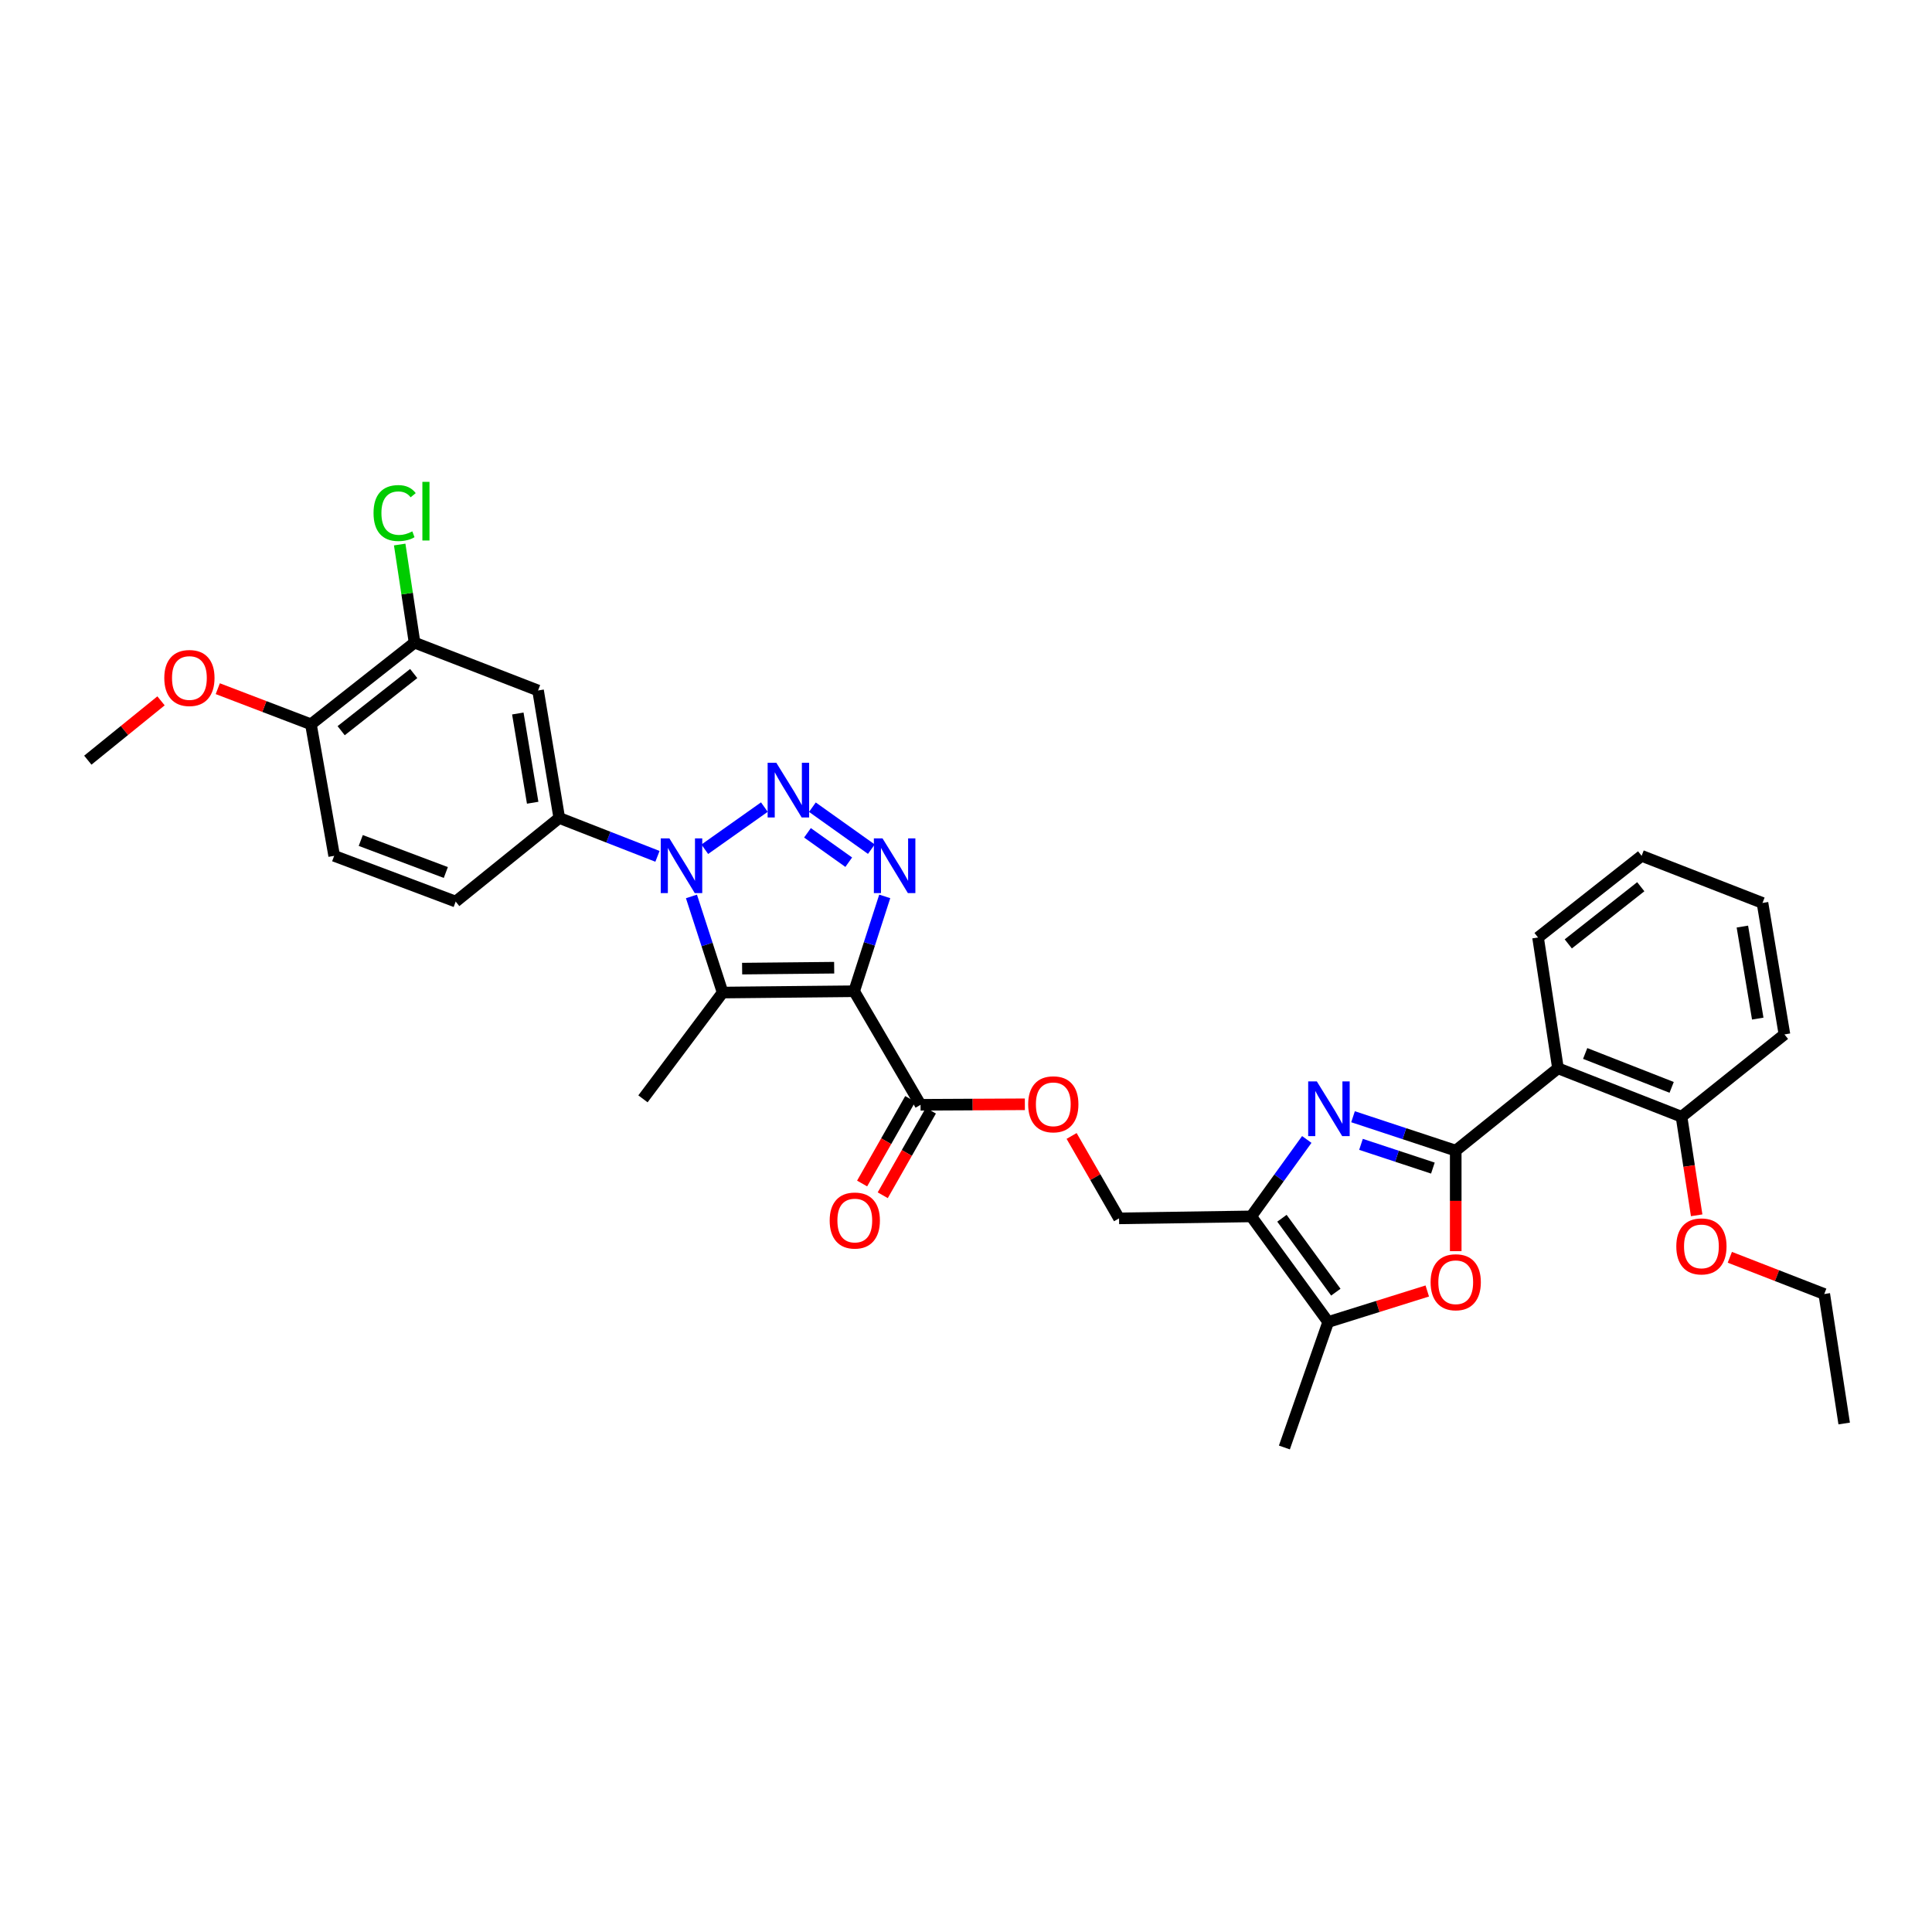 <?xml version='1.0' encoding='iso-8859-1'?>
<svg version='1.1' baseProfile='full'
              xmlns='http://www.w3.org/2000/svg'
                      xmlns:rdkit='http://www.rdkit.org/xml'
                      xmlns:xlink='http://www.w3.org/1999/xlink'
                  xml:space='preserve'
width='1000px' height='1000px' viewBox='0 0 1000 1000'>
<!-- END OF HEADER -->
<rect style='opacity:1.0;fill:#FFFFFF;stroke:none' width='1000' height='1000' x='0' y='0'> </rect>
<path class='bond-3' d='M 442.1,513.063 L 450.018,488.518' style='fill:none;fill-rule:evenodd;stroke:#000000;stroke-width:6px;stroke-linecap:butt;stroke-linejoin:miter;stroke-opacity:1' />
<path class='bond-3' d='M 450.018,488.518 L 457.936,463.972' style='fill:none;fill-rule:evenodd;stroke:#0000FF;stroke-width:6px;stroke-linecap:butt;stroke-linejoin:miter;stroke-opacity:1' />
<path class='bond-4' d='M 442.1,513.063 L 374.037,513.746' style='fill:none;fill-rule:evenodd;stroke:#000000;stroke-width:6px;stroke-linecap:butt;stroke-linejoin:miter;stroke-opacity:1' />
<path class='bond-4' d='M 431.767,500.881 L 384.123,501.358' style='fill:none;fill-rule:evenodd;stroke:#000000;stroke-width:6px;stroke-linecap:butt;stroke-linejoin:miter;stroke-opacity:1' />
<path class='bond-11' d='M 442.1,513.063 L 476.48,571.844' style='fill:none;fill-rule:evenodd;stroke:#000000;stroke-width:6px;stroke-linecap:butt;stroke-linejoin:miter;stroke-opacity:1' />
<path class='bond-0' d='M 420.496,417.799 L 451.008,439.527' style='fill:none;fill-rule:evenodd;stroke:#0000FF;stroke-width:6px;stroke-linecap:butt;stroke-linejoin:miter;stroke-opacity:1' />
<path class='bond-0' d='M 417.946,431.065 L 439.304,446.275' style='fill:none;fill-rule:evenodd;stroke:#0000FF;stroke-width:6px;stroke-linecap:butt;stroke-linejoin:miter;stroke-opacity:1' />
<path class='bond-33' d='M 395.634,417.749 L 364.795,439.575' style='fill:none;fill-rule:evenodd;stroke:#0000FF;stroke-width:6px;stroke-linecap:butt;stroke-linejoin:miter;stroke-opacity:1' />
<path class='bond-1' d='M 357.895,463.991 L 365.966,488.868' style='fill:none;fill-rule:evenodd;stroke:#0000FF;stroke-width:6px;stroke-linecap:butt;stroke-linejoin:miter;stroke-opacity:1' />
<path class='bond-1' d='M 365.966,488.868 L 374.037,513.746' style='fill:none;fill-rule:evenodd;stroke:#000000;stroke-width:6px;stroke-linecap:butt;stroke-linejoin:miter;stroke-opacity:1' />
<path class='bond-10' d='M 340.303,443.244 L 314.89,433.311' style='fill:none;fill-rule:evenodd;stroke:#0000FF;stroke-width:6px;stroke-linecap:butt;stroke-linejoin:miter;stroke-opacity:1' />
<path class='bond-10' d='M 314.89,433.311 L 289.477,423.377' style='fill:none;fill-rule:evenodd;stroke:#000000;stroke-width:6px;stroke-linecap:butt;stroke-linejoin:miter;stroke-opacity:1' />
<path class='bond-2' d='M 753.482,595.562 L 726.903,586.791' style='fill:none;fill-rule:evenodd;stroke:#000000;stroke-width:6px;stroke-linecap:butt;stroke-linejoin:miter;stroke-opacity:1' />
<path class='bond-2' d='M 726.903,586.791 L 700.324,578.02' style='fill:none;fill-rule:evenodd;stroke:#0000FF;stroke-width:6px;stroke-linecap:butt;stroke-linejoin:miter;stroke-opacity:1' />
<path class='bond-2' d='M 741.658,604.598 L 723.053,598.458' style='fill:none;fill-rule:evenodd;stroke:#000000;stroke-width:6px;stroke-linecap:butt;stroke-linejoin:miter;stroke-opacity:1' />
<path class='bond-2' d='M 723.053,598.458 L 704.447,592.318' style='fill:none;fill-rule:evenodd;stroke:#0000FF;stroke-width:6px;stroke-linecap:butt;stroke-linejoin:miter;stroke-opacity:1' />
<path class='bond-8' d='M 753.482,595.562 L 806.407,552.951' style='fill:none;fill-rule:evenodd;stroke:#000000;stroke-width:6px;stroke-linecap:butt;stroke-linejoin:miter;stroke-opacity:1' />
<path class='bond-34' d='M 753.482,595.562 L 753.482,621.573' style='fill:none;fill-rule:evenodd;stroke:#000000;stroke-width:6px;stroke-linecap:butt;stroke-linejoin:miter;stroke-opacity:1' />
<path class='bond-34' d='M 753.482,621.573 L 753.482,647.584' style='fill:none;fill-rule:evenodd;stroke:#FF0000;stroke-width:6px;stroke-linecap:butt;stroke-linejoin:miter;stroke-opacity:1' />
<path class='bond-21' d='M 374.037,513.746 L 332.798,568.759' style='fill:none;fill-rule:evenodd;stroke:#000000;stroke-width:6px;stroke-linecap:butt;stroke-linejoin:miter;stroke-opacity:1' />
<path class='bond-5' d='M 676.387,589.783 L 662.007,609.692' style='fill:none;fill-rule:evenodd;stroke:#0000FF;stroke-width:6px;stroke-linecap:butt;stroke-linejoin:miter;stroke-opacity:1' />
<path class='bond-5' d='M 662.007,609.692 L 647.627,629.601' style='fill:none;fill-rule:evenodd;stroke:#000000;stroke-width:6px;stroke-linecap:butt;stroke-linejoin:miter;stroke-opacity:1' />
<path class='bond-6' d='M 647.627,629.601 L 579.216,630.624' style='fill:none;fill-rule:evenodd;stroke:#000000;stroke-width:6px;stroke-linecap:butt;stroke-linejoin:miter;stroke-opacity:1' />
<path class='bond-9' d='M 647.627,629.601 L 687.474,684.258' style='fill:none;fill-rule:evenodd;stroke:#000000;stroke-width:6px;stroke-linecap:butt;stroke-linejoin:miter;stroke-opacity:1' />
<path class='bond-9' d='M 663.532,630.562 L 691.424,668.822' style='fill:none;fill-rule:evenodd;stroke:#000000;stroke-width:6px;stroke-linecap:butt;stroke-linejoin:miter;stroke-opacity:1' />
<path class='bond-7' d='M 738.753,668.213 L 713.113,676.236' style='fill:none;fill-rule:evenodd;stroke:#FF0000;stroke-width:6px;stroke-linecap:butt;stroke-linejoin:miter;stroke-opacity:1' />
<path class='bond-7' d='M 713.113,676.236 L 687.474,684.258' style='fill:none;fill-rule:evenodd;stroke:#000000;stroke-width:6px;stroke-linecap:butt;stroke-linejoin:miter;stroke-opacity:1' />
<path class='bond-16' d='M 806.407,552.951 L 870.354,578.021' style='fill:none;fill-rule:evenodd;stroke:#000000;stroke-width:6px;stroke-linecap:butt;stroke-linejoin:miter;stroke-opacity:1' />
<path class='bond-16' d='M 820.483,545.273 L 865.246,562.822' style='fill:none;fill-rule:evenodd;stroke:#000000;stroke-width:6px;stroke-linecap:butt;stroke-linejoin:miter;stroke-opacity:1' />
<path class='bond-23' d='M 806.407,552.951 L 796.093,485.25' style='fill:none;fill-rule:evenodd;stroke:#000000;stroke-width:6px;stroke-linecap:butt;stroke-linejoin:miter;stroke-opacity:1' />
<path class='bond-26' d='M 687.474,684.258 L 664.8,749.216' style='fill:none;fill-rule:evenodd;stroke:#000000;stroke-width:6px;stroke-linecap:butt;stroke-linejoin:miter;stroke-opacity:1' />
<path class='bond-12' d='M 289.477,423.377 L 278.495,357.396' style='fill:none;fill-rule:evenodd;stroke:#000000;stroke-width:6px;stroke-linecap:butt;stroke-linejoin:miter;stroke-opacity:1' />
<path class='bond-12' d='M 275.711,415.497 L 268.023,369.31' style='fill:none;fill-rule:evenodd;stroke:#000000;stroke-width:6px;stroke-linecap:butt;stroke-linejoin:miter;stroke-opacity:1' />
<path class='bond-18' d='M 289.477,423.377 L 235.863,466.657' style='fill:none;fill-rule:evenodd;stroke:#000000;stroke-width:6px;stroke-linecap:butt;stroke-linejoin:miter;stroke-opacity:1' />
<path class='bond-14' d='M 476.48,571.844 L 503.473,571.71' style='fill:none;fill-rule:evenodd;stroke:#000000;stroke-width:6px;stroke-linecap:butt;stroke-linejoin:miter;stroke-opacity:1' />
<path class='bond-14' d='M 503.473,571.71 L 530.467,571.576' style='fill:none;fill-rule:evenodd;stroke:#FF0000;stroke-width:6px;stroke-linecap:butt;stroke-linejoin:miter;stroke-opacity:1' />
<path class='bond-19' d='M 471.141,568.806 L 458.685,590.694' style='fill:none;fill-rule:evenodd;stroke:#000000;stroke-width:6px;stroke-linecap:butt;stroke-linejoin:miter;stroke-opacity:1' />
<path class='bond-19' d='M 458.685,590.694 L 446.23,612.583' style='fill:none;fill-rule:evenodd;stroke:#FF0000;stroke-width:6px;stroke-linecap:butt;stroke-linejoin:miter;stroke-opacity:1' />
<path class='bond-19' d='M 481.819,574.882 L 469.363,596.771' style='fill:none;fill-rule:evenodd;stroke:#000000;stroke-width:6px;stroke-linecap:butt;stroke-linejoin:miter;stroke-opacity:1' />
<path class='bond-19' d='M 469.363,596.771 L 456.908,618.659' style='fill:none;fill-rule:evenodd;stroke:#FF0000;stroke-width:6px;stroke-linecap:butt;stroke-linejoin:miter;stroke-opacity:1' />
<path class='bond-13' d='M 278.495,357.396 L 214.575,332.627' style='fill:none;fill-rule:evenodd;stroke:#000000;stroke-width:6px;stroke-linecap:butt;stroke-linejoin:miter;stroke-opacity:1' />
<path class='bond-22' d='M 214.575,332.627 L 210.726,307.236' style='fill:none;fill-rule:evenodd;stroke:#000000;stroke-width:6px;stroke-linecap:butt;stroke-linejoin:miter;stroke-opacity:1' />
<path class='bond-22' d='M 210.726,307.236 L 206.878,281.845' style='fill:none;fill-rule:evenodd;stroke:#00CC00;stroke-width:6px;stroke-linecap:butt;stroke-linejoin:miter;stroke-opacity:1' />
<path class='bond-35' d='M 214.575,332.627 L 160.934,374.896' style='fill:none;fill-rule:evenodd;stroke:#000000;stroke-width:6px;stroke-linecap:butt;stroke-linejoin:miter;stroke-opacity:1' />
<path class='bond-35' d='M 214.133,348.617 L 176.584,378.206' style='fill:none;fill-rule:evenodd;stroke:#000000;stroke-width:6px;stroke-linecap:butt;stroke-linejoin:miter;stroke-opacity:1' />
<path class='bond-15' d='M 554.662,587.968 L 566.939,609.296' style='fill:none;fill-rule:evenodd;stroke:#FF0000;stroke-width:6px;stroke-linecap:butt;stroke-linejoin:miter;stroke-opacity:1' />
<path class='bond-15' d='M 566.939,609.296 L 579.216,630.624' style='fill:none;fill-rule:evenodd;stroke:#000000;stroke-width:6px;stroke-linecap:butt;stroke-linejoin:miter;stroke-opacity:1' />
<path class='bond-24' d='M 870.354,578.021 L 874.273,603.529' style='fill:none;fill-rule:evenodd;stroke:#000000;stroke-width:6px;stroke-linecap:butt;stroke-linejoin:miter;stroke-opacity:1' />
<path class='bond-24' d='M 874.273,603.529 L 878.193,629.038' style='fill:none;fill-rule:evenodd;stroke:#FF0000;stroke-width:6px;stroke-linecap:butt;stroke-linejoin:miter;stroke-opacity:1' />
<path class='bond-27' d='M 870.354,578.021 L 923.626,535.41' style='fill:none;fill-rule:evenodd;stroke:#000000;stroke-width:6px;stroke-linecap:butt;stroke-linejoin:miter;stroke-opacity:1' />
<path class='bond-17' d='M 160.934,374.896 L 172.967,442.98' style='fill:none;fill-rule:evenodd;stroke:#000000;stroke-width:6px;stroke-linecap:butt;stroke-linejoin:miter;stroke-opacity:1' />
<path class='bond-25' d='M 160.934,374.896 L 136.827,365.68' style='fill:none;fill-rule:evenodd;stroke:#000000;stroke-width:6px;stroke-linecap:butt;stroke-linejoin:miter;stroke-opacity:1' />
<path class='bond-25' d='M 136.827,365.68 L 112.721,356.464' style='fill:none;fill-rule:evenodd;stroke:#FF0000;stroke-width:6px;stroke-linecap:butt;stroke-linejoin:miter;stroke-opacity:1' />
<path class='bond-20' d='M 235.863,466.657 L 172.967,442.98' style='fill:none;fill-rule:evenodd;stroke:#000000;stroke-width:6px;stroke-linecap:butt;stroke-linejoin:miter;stroke-opacity:1' />
<path class='bond-20' d='M 230.757,451.608 L 186.73,435.034' style='fill:none;fill-rule:evenodd;stroke:#000000;stroke-width:6px;stroke-linecap:butt;stroke-linejoin:miter;stroke-opacity:1' />
<path class='bond-30' d='M 796.093,485.25 L 849.7,442.98' style='fill:none;fill-rule:evenodd;stroke:#000000;stroke-width:6px;stroke-linecap:butt;stroke-linejoin:miter;stroke-opacity:1' />
<path class='bond-30' d='M 811.742,488.557 L 849.266,458.968' style='fill:none;fill-rule:evenodd;stroke:#000000;stroke-width:6px;stroke-linecap:butt;stroke-linejoin:miter;stroke-opacity:1' />
<path class='bond-28' d='M 895.359,650.773 L 919.796,660.277' style='fill:none;fill-rule:evenodd;stroke:#FF0000;stroke-width:6px;stroke-linecap:butt;stroke-linejoin:miter;stroke-opacity:1' />
<path class='bond-28' d='M 919.796,660.277 L 944.232,669.782' style='fill:none;fill-rule:evenodd;stroke:#000000;stroke-width:6px;stroke-linecap:butt;stroke-linejoin:miter;stroke-opacity:1' />
<path class='bond-29' d='M 83.346,362.756 L 64.4,378.109' style='fill:none;fill-rule:evenodd;stroke:#FF0000;stroke-width:6px;stroke-linecap:butt;stroke-linejoin:miter;stroke-opacity:1' />
<path class='bond-29' d='M 64.4,378.109 L 45.455,393.462' style='fill:none;fill-rule:evenodd;stroke:#000000;stroke-width:6px;stroke-linecap:butt;stroke-linejoin:miter;stroke-opacity:1' />
<path class='bond-36' d='M 923.626,535.41 L 912.262,467.367' style='fill:none;fill-rule:evenodd;stroke:#000000;stroke-width:6px;stroke-linecap:butt;stroke-linejoin:miter;stroke-opacity:1' />
<path class='bond-36' d='M 909.804,527.227 L 901.849,479.597' style='fill:none;fill-rule:evenodd;stroke:#000000;stroke-width:6px;stroke-linecap:butt;stroke-linejoin:miter;stroke-opacity:1' />
<path class='bond-31' d='M 944.232,669.782 L 954.545,736.801' style='fill:none;fill-rule:evenodd;stroke:#000000;stroke-width:6px;stroke-linecap:butt;stroke-linejoin:miter;stroke-opacity:1' />
<path class='bond-32' d='M 849.7,442.98 L 912.262,467.367' style='fill:none;fill-rule:evenodd;stroke:#000000;stroke-width:6px;stroke-linecap:butt;stroke-linejoin:miter;stroke-opacity:1' />
<path  class='atom-1' d='M 401.808 394.788
L 411.088 409.788
Q 412.008 411.268, 413.488 413.948
Q 414.968 416.628, 415.048 416.788
L 415.048 394.788
L 418.808 394.788
L 418.808 423.108
L 414.928 423.108
L 404.968 406.708
Q 403.808 404.788, 402.568 402.588
Q 401.368 400.388, 401.008 399.708
L 401.008 423.108
L 397.328 423.108
L 397.328 394.788
L 401.808 394.788
' fill='#0000FF'/>
<path  class='atom-2' d='M 346.482 433.946
L 355.762 448.946
Q 356.682 450.426, 358.162 453.106
Q 359.642 455.786, 359.722 455.946
L 359.722 433.946
L 363.482 433.946
L 363.482 462.266
L 359.602 462.266
L 349.642 445.866
Q 348.482 443.946, 347.242 441.746
Q 346.042 439.546, 345.682 438.866
L 345.682 462.266
L 342.002 462.266
L 342.002 433.946
L 346.482 433.946
' fill='#0000FF'/>
<path  class='atom-4' d='M 456.794 433.946
L 466.074 448.946
Q 466.994 450.426, 468.474 453.106
Q 469.954 455.786, 470.034 455.946
L 470.034 433.946
L 473.794 433.946
L 473.794 462.266
L 469.914 462.266
L 459.954 445.866
Q 458.794 443.946, 457.554 441.746
Q 456.354 439.546, 455.994 438.866
L 455.994 462.266
L 452.314 462.266
L 452.314 433.946
L 456.794 433.946
' fill='#0000FF'/>
<path  class='atom-6' d='M 681.596 559.745
L 690.876 574.745
Q 691.796 576.225, 693.276 578.905
Q 694.756 581.585, 694.836 581.745
L 694.836 559.745
L 698.596 559.745
L 698.596 588.065
L 694.716 588.065
L 684.756 571.665
Q 683.596 569.745, 682.356 567.545
Q 681.156 565.345, 680.796 564.665
L 680.796 588.065
L 677.116 588.065
L 677.116 559.745
L 681.596 559.745
' fill='#0000FF'/>
<path  class='atom-8' d='M 740.482 663.685
Q 740.482 656.885, 743.842 653.085
Q 747.202 649.285, 753.482 649.285
Q 759.762 649.285, 763.122 653.085
Q 766.482 656.885, 766.482 663.685
Q 766.482 670.565, 763.082 674.485
Q 759.682 678.365, 753.482 678.365
Q 747.242 678.365, 743.842 674.485
Q 740.482 670.605, 740.482 663.685
M 753.482 675.165
Q 757.802 675.165, 760.122 672.285
Q 762.482 669.365, 762.482 663.685
Q 762.482 658.125, 760.122 655.325
Q 757.802 652.485, 753.482 652.485
Q 749.162 652.485, 746.802 655.285
Q 744.482 658.085, 744.482 663.685
Q 744.482 669.405, 746.802 672.285
Q 749.162 675.165, 753.482 675.165
' fill='#FF0000'/>
<path  class='atom-15' d='M 532.184 571.583
Q 532.184 564.783, 535.544 560.983
Q 538.904 557.183, 545.184 557.183
Q 551.464 557.183, 554.824 560.983
Q 558.184 564.783, 558.184 571.583
Q 558.184 578.463, 554.784 582.383
Q 551.384 586.263, 545.184 586.263
Q 538.944 586.263, 535.544 582.383
Q 532.184 578.503, 532.184 571.583
M 545.184 583.063
Q 549.504 583.063, 551.824 580.183
Q 554.184 577.263, 554.184 571.583
Q 554.184 566.023, 551.824 563.223
Q 549.504 560.383, 545.184 560.383
Q 540.864 560.383, 538.504 563.183
Q 536.184 565.983, 536.184 571.583
Q 536.184 577.303, 538.504 580.183
Q 540.864 583.063, 545.184 583.063
' fill='#FF0000'/>
<path  class='atom-20' d='M 429.441 631.742
Q 429.441 624.942, 432.801 621.142
Q 436.161 617.342, 442.441 617.342
Q 448.721 617.342, 452.081 621.142
Q 455.441 624.942, 455.441 631.742
Q 455.441 638.622, 452.041 642.542
Q 448.641 646.422, 442.441 646.422
Q 436.201 646.422, 432.801 642.542
Q 429.441 638.662, 429.441 631.742
M 442.441 643.222
Q 446.761 643.222, 449.081 640.342
Q 451.441 637.422, 451.441 631.742
Q 451.441 626.182, 449.081 623.382
Q 446.761 620.542, 442.441 620.542
Q 438.121 620.542, 435.761 623.342
Q 433.441 626.142, 433.441 631.742
Q 433.441 637.462, 435.761 640.342
Q 438.121 643.222, 442.441 643.222
' fill='#FF0000'/>
<path  class='atom-23' d='M 193.342 265.564
Q 193.342 258.524, 196.622 254.844
Q 199.942 251.124, 206.222 251.124
Q 212.062 251.124, 215.182 255.244
L 212.542 257.404
Q 210.262 254.404, 206.222 254.404
Q 201.942 254.404, 199.662 257.284
Q 197.422 260.124, 197.422 265.564
Q 197.422 271.164, 199.742 274.044
Q 202.102 276.924, 206.662 276.924
Q 209.782 276.924, 213.422 275.044
L 214.542 278.044
Q 213.062 279.004, 210.822 279.564
Q 208.582 280.124, 206.102 280.124
Q 199.942 280.124, 196.622 276.364
Q 193.342 272.604, 193.342 265.564
' fill='#00CC00'/>
<path  class='atom-23' d='M 218.622 249.404
L 222.302 249.404
L 222.302 279.764
L 218.622 279.764
L 218.622 249.404
' fill='#00CC00'/>
<path  class='atom-25' d='M 867.653 645.133
Q 867.653 638.333, 871.013 634.533
Q 874.373 630.733, 880.653 630.733
Q 886.933 630.733, 890.293 634.533
Q 893.653 638.333, 893.653 645.133
Q 893.653 652.013, 890.253 655.933
Q 886.853 659.813, 880.653 659.813
Q 874.413 659.813, 871.013 655.933
Q 867.653 652.053, 867.653 645.133
M 880.653 656.613
Q 884.973 656.613, 887.293 653.733
Q 889.653 650.813, 889.653 645.133
Q 889.653 639.573, 887.293 636.773
Q 884.973 633.933, 880.653 633.933
Q 876.333 633.933, 873.973 636.733
Q 871.653 639.533, 871.653 645.133
Q 871.653 650.853, 873.973 653.733
Q 876.333 656.613, 880.653 656.613
' fill='#FF0000'/>
<path  class='atom-26' d='M 85.038 350.93
Q 85.038 344.13, 88.398 340.33
Q 91.758 336.53, 98.038 336.53
Q 104.318 336.53, 107.678 340.33
Q 111.038 344.13, 111.038 350.93
Q 111.038 357.81, 107.638 361.73
Q 104.238 365.61, 98.038 365.61
Q 91.798 365.61, 88.398 361.73
Q 85.038 357.85, 85.038 350.93
M 98.038 362.41
Q 102.358 362.41, 104.678 359.53
Q 107.038 356.61, 107.038 350.93
Q 107.038 345.37, 104.678 342.57
Q 102.358 339.73, 98.038 339.73
Q 93.718 339.73, 91.358 342.53
Q 89.038 345.33, 89.038 350.93
Q 89.038 356.65, 91.358 359.53
Q 93.718 362.41, 98.038 362.41
' fill='#FF0000'/>
</svg>
